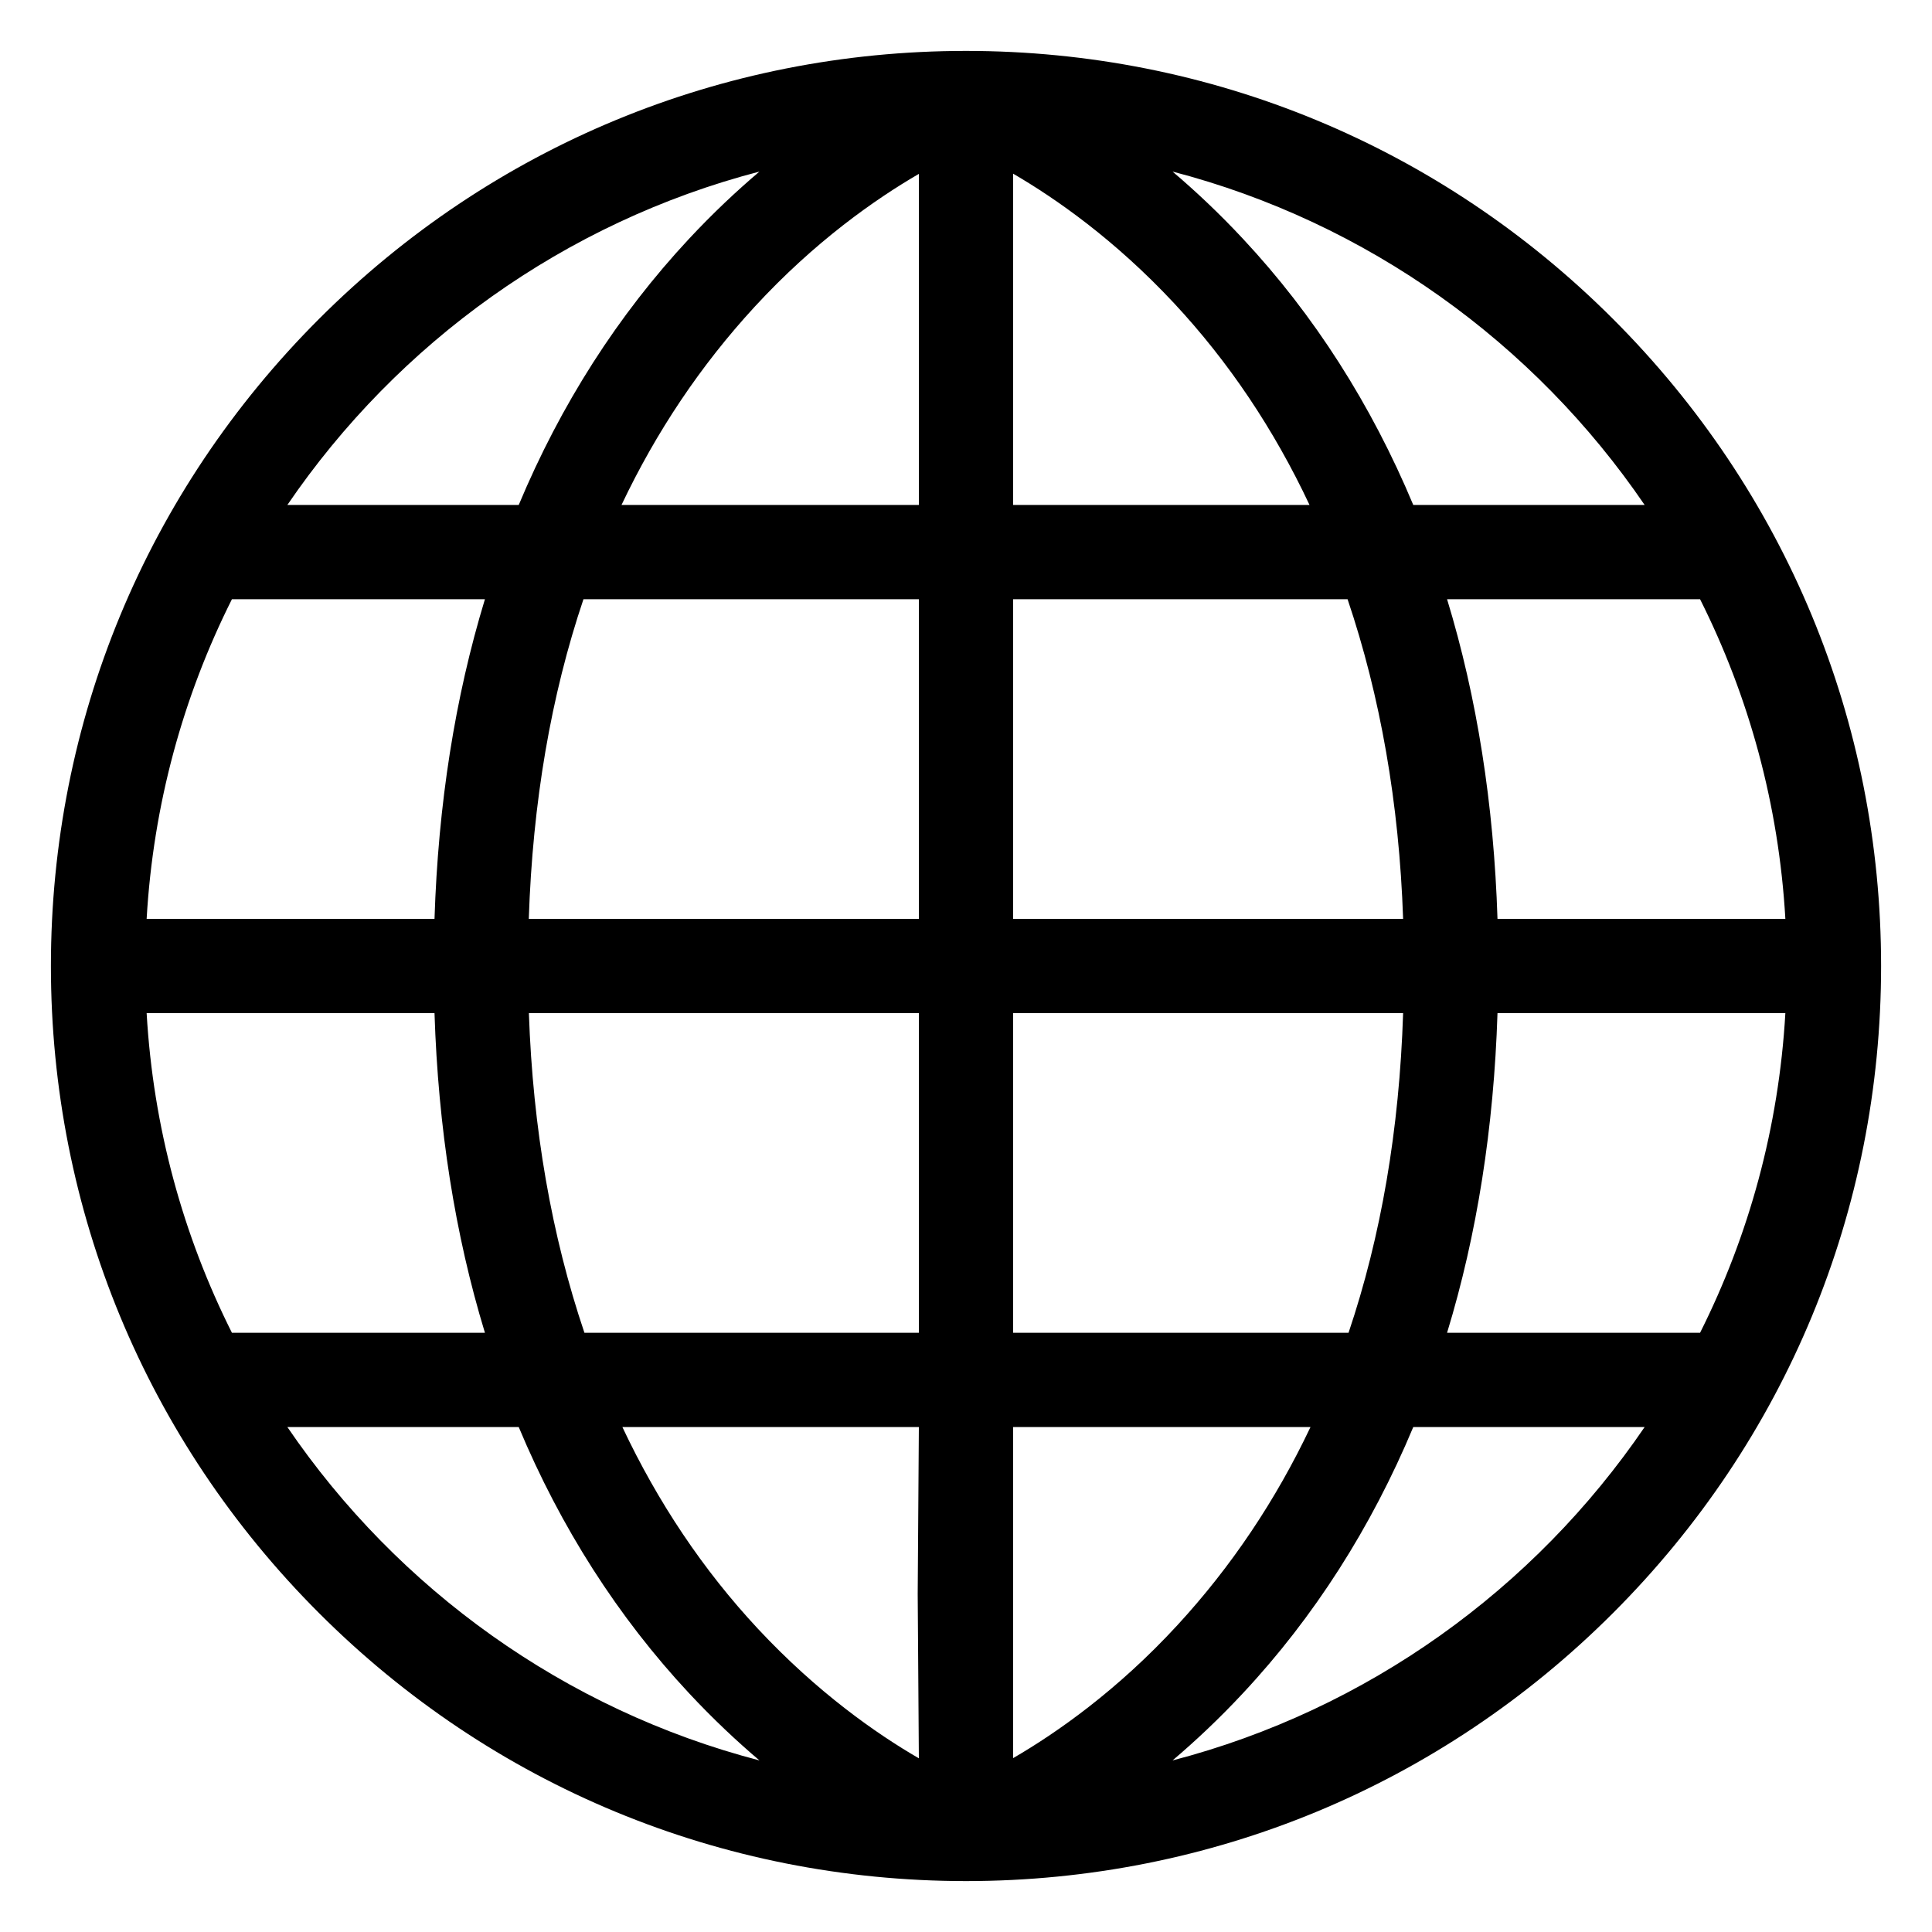 <svg width="20" height="20" viewBox="0 0 20 20" fill="none" xmlns="http://www.w3.org/2000/svg">
<g clip-path="url(#clip0_6352_375)">
<path d="M19.473 10C19.473 7.47 18.487 5.091 16.698 3.302C14.909 1.513 12.53 0.527 10 0.527C7.47 0.527 5.091 1.513 3.302 3.302C1.513 5.091 0.527 7.47 0.527 10C0.527 12.53 1.513 14.909 3.302 16.698C5.09 18.486 7.467 19.471 9.996 19.473L10 19.473L10.005 19.473C12.533 19.471 14.91 18.486 16.698 16.698C18.487 14.909 19.473 12.53 19.473 10ZM1.518 10.488H4.498C4.536 11.673 4.71 12.781 5.02 13.797H2.401C1.896 12.791 1.586 11.672 1.518 10.488ZM2.401 6.203H5.02C4.71 7.219 4.536 8.327 4.498 9.512H1.518C1.586 8.328 1.896 7.209 2.401 6.203ZM18.482 9.512H15.502C15.464 8.327 15.29 7.219 14.98 6.203H17.599C18.104 7.209 18.414 8.328 18.482 9.512ZM14.525 9.512H10.488V7.858V6.203H13.95C14.289 7.206 14.484 8.316 14.525 9.512ZM10.488 5.227V3.512V1.798C10.928 2.054 11.539 2.48 12.154 3.139C12.72 3.746 13.189 4.446 13.556 5.227H10.488ZM9.512 1.8V3.513V5.227H6.434C6.794 4.468 7.253 3.783 7.811 3.177C8.433 2.501 9.061 2.062 9.512 1.8ZM9.512 6.203V7.858V9.512H5.474C5.514 8.304 5.704 7.199 6.04 6.203H9.512ZM5.475 10.488H9.512V12.142V13.797H6.05C5.711 12.794 5.516 11.684 5.475 10.488ZM9.512 14.773L9.5 16.5L9.512 18.202C9.072 17.947 8.461 17.52 7.846 16.861C7.28 16.254 6.811 15.554 6.443 14.773H9.512ZM10.488 18.2V16.487V14.773H13.566C13.206 15.532 12.747 16.217 12.189 16.823C11.567 17.499 10.939 17.938 10.488 18.2ZM10.488 13.797V12.142V10.488H14.525C14.486 11.696 14.296 12.801 13.96 13.797H10.488ZM15.502 10.488H18.482C18.414 11.672 18.104 12.791 17.599 13.797H14.98C15.29 12.781 15.464 11.673 15.502 10.488ZM17.025 5.227H14.63C14.195 4.187 13.604 3.261 12.868 2.473C12.622 2.209 12.376 1.978 12.138 1.776C14.154 2.301 15.882 3.55 17.025 5.227ZM7.862 1.776C7.624 1.978 7.378 2.209 7.132 2.473C6.397 3.261 5.805 4.187 5.37 5.227H2.975C4.118 3.55 5.846 2.301 7.862 1.776ZM2.975 14.773H5.37C5.805 15.813 6.397 16.739 7.132 17.527C7.378 17.791 7.624 18.022 7.862 18.224C5.846 17.699 4.118 16.45 2.975 14.773ZM12.138 18.224C12.376 18.022 12.622 17.791 12.868 17.527C13.604 16.739 14.195 15.813 14.63 14.773H17.025C15.882 16.45 14.154 17.699 12.138 18.224Z" fill="black"/>
</g>
<defs>
<clipPath id="clip0_6352_375">
<rect width="20" height="20" fill="white"/>
</clipPath>
</defs>
</svg>
